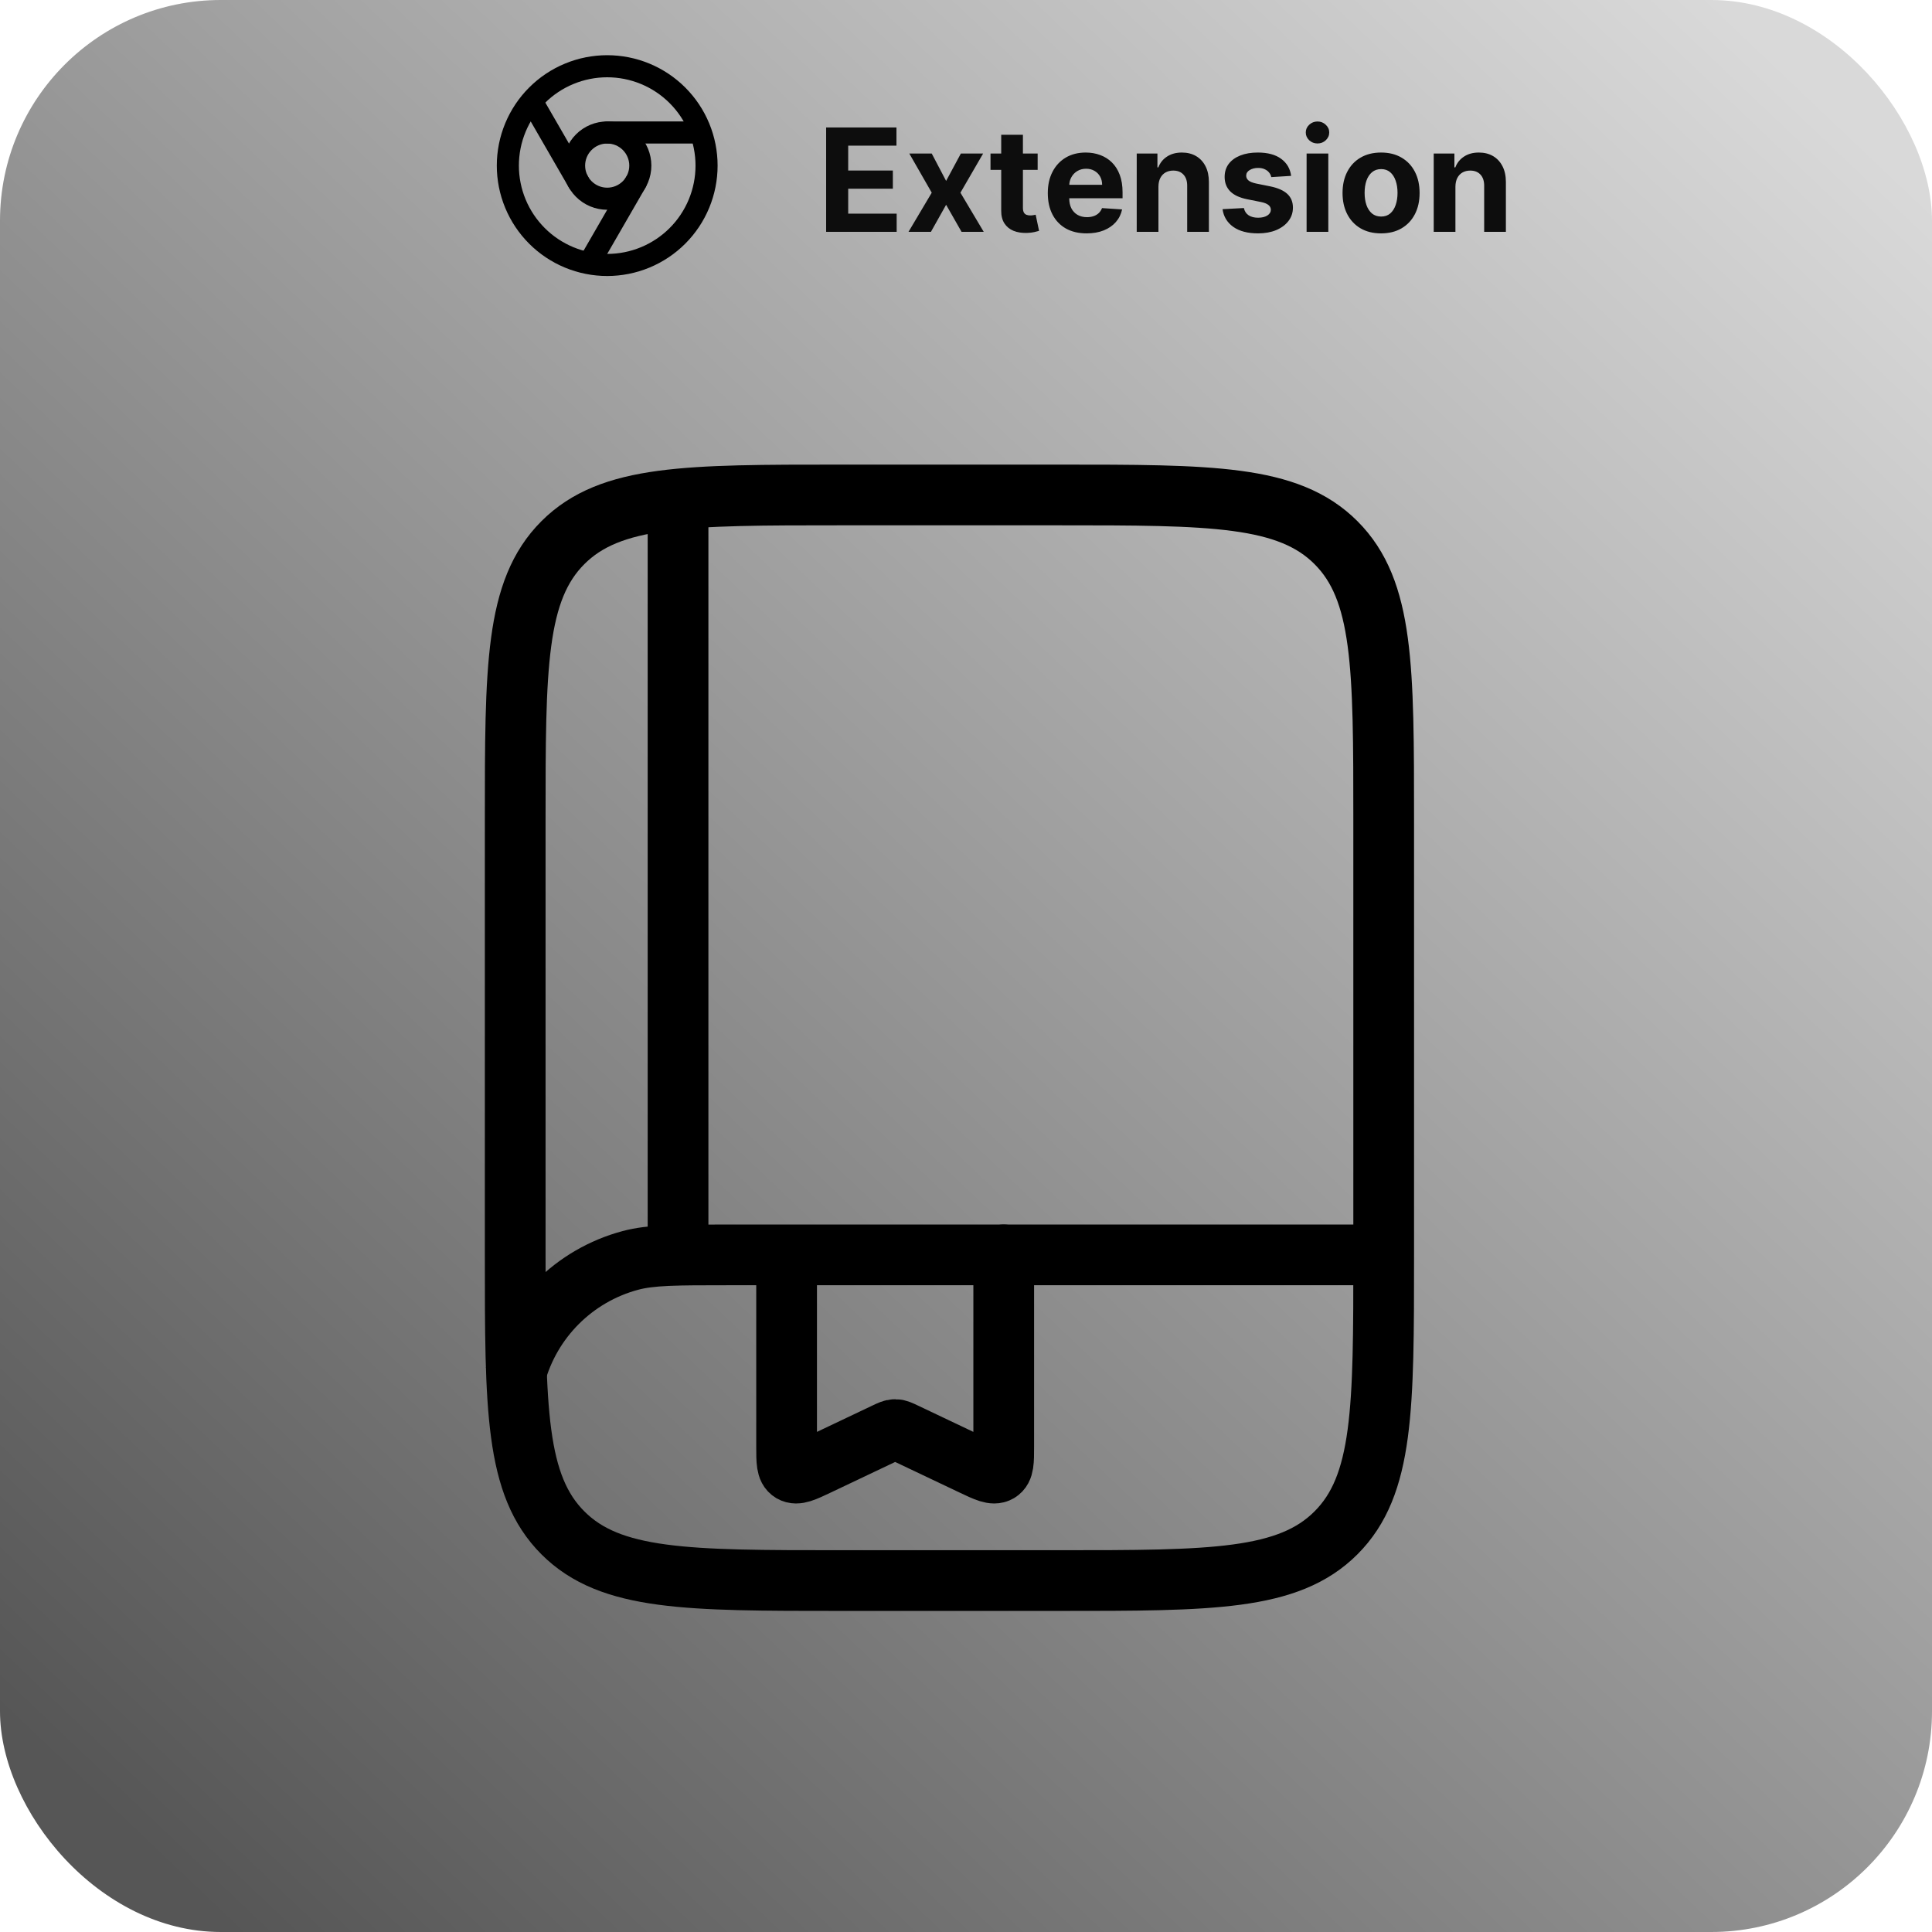 <svg width="175" height="175" viewBox="0 0 175 175" fill="none" xmlns="http://www.w3.org/2000/svg">
<rect width="175" height="175" rx="20" fill="url(#paint0_linear_444_190)"/>
<g clip-path="url(#clip0_444_190)">
<path d="M46 15C46 16.182 46.233 17.352 46.685 18.444C47.137 19.536 47.8 20.528 48.636 21.364C49.472 22.2 50.464 22.863 51.556 23.315C52.648 23.767 53.818 24 55 24C56.182 24 57.352 23.767 58.444 23.315C59.536 22.863 60.528 22.2 61.364 21.364C62.2 20.528 62.863 19.536 63.315 18.444C63.767 17.352 64 16.182 64 15C64 13.818 63.767 12.648 63.315 11.556C62.863 10.464 62.2 9.472 61.364 8.636C60.528 7.8 59.536 7.137 58.444 6.685C57.352 6.233 56.182 6 55 6C53.818 6 52.648 6.233 51.556 6.685C50.464 7.137 49.472 7.8 48.636 8.636C47.8 9.472 47.137 10.464 46.685 11.556C46.233 12.648 46 13.818 46 15Z" stroke="black" stroke-width="2" stroke-linecap="round" stroke-linejoin="round"/>
<path d="M52 15C52 15.796 52.316 16.559 52.879 17.121C53.441 17.684 54.204 18 55 18C55.796 18 56.559 17.684 57.121 17.121C57.684 16.559 58 15.796 58 15C58 14.204 57.684 13.441 57.121 12.879C56.559 12.316 55.796 12 55 12C54.204 12 53.441 12.316 52.879 12.879C52.316 13.441 52 14.204 52 15Z" stroke="black" stroke-width="2" stroke-linecap="round" stroke-linejoin="round"/>
<path d="M55 12H63.4" stroke="black" stroke-width="2" stroke-linecap="round" stroke-linejoin="round"/>
<path d="M57.598 16.5L53.398 23.775" stroke="black" stroke-width="2" stroke-linecap="round" stroke-linejoin="round"/>
<path d="M52.402 16.5L48.202 9.225" stroke="black" stroke-width="2" stroke-linecap="round" stroke-linejoin="round"/>
</g>
<path d="M74.831 21V11.546H81.201V13.194H76.829V15.446H80.874V17.095H76.829V19.352H81.22V21H74.831ZM84.397 13.909L85.699 16.388L87.033 13.909H89.05L86.996 17.454L89.106 21H87.098L85.699 18.549L84.323 21H82.292L84.397 17.454L82.366 13.909H84.397ZM93.99 13.909V15.386H89.72V13.909H93.99ZM90.689 12.21H92.656V18.821C92.656 19.003 92.684 19.144 92.739 19.246C92.794 19.344 92.871 19.413 92.97 19.453C93.071 19.494 93.188 19.514 93.321 19.514C93.413 19.514 93.505 19.506 93.598 19.49C93.69 19.472 93.761 19.458 93.81 19.449L94.119 20.912C94.021 20.943 93.882 20.979 93.704 21.018C93.525 21.062 93.308 21.088 93.053 21.097C92.579 21.115 92.163 21.052 91.806 20.908C91.453 20.763 91.177 20.538 90.98 20.234C90.783 19.929 90.686 19.544 90.689 19.079V12.21ZM98.427 21.139C97.697 21.139 97.069 20.991 96.543 20.695C96.02 20.397 95.617 19.975 95.334 19.43C95.05 18.883 94.909 18.235 94.909 17.487C94.909 16.758 95.05 16.117 95.334 15.566C95.617 15.015 96.015 14.586 96.529 14.278C97.046 13.971 97.653 13.817 98.348 13.817C98.816 13.817 99.251 13.892 99.654 14.043C100.061 14.191 100.415 14.414 100.716 14.712C101.021 15.011 101.258 15.386 101.427 15.839C101.596 16.288 101.681 16.814 101.681 17.418V17.958H95.694V16.739H99.83C99.83 16.456 99.768 16.205 99.645 15.986C99.522 15.768 99.351 15.597 99.133 15.474C98.917 15.348 98.666 15.285 98.38 15.285C98.082 15.285 97.817 15.354 97.586 15.492C97.359 15.628 97.18 15.811 97.051 16.042C96.921 16.27 96.855 16.524 96.852 16.804V17.962C96.852 18.313 96.917 18.616 97.046 18.872C97.178 19.127 97.365 19.324 97.605 19.463C97.845 19.601 98.129 19.671 98.459 19.671C98.677 19.671 98.877 19.64 99.059 19.578C99.24 19.517 99.396 19.424 99.525 19.301C99.654 19.178 99.753 19.027 99.821 18.849L101.64 18.969C101.547 19.406 101.358 19.787 101.072 20.114C100.789 20.437 100.422 20.689 99.973 20.871C99.527 21.049 99.011 21.139 98.427 21.139ZM104.931 16.901V21H102.964V13.909H104.839V15.16H104.922C105.079 14.748 105.342 14.421 105.711 14.181C106.081 13.938 106.528 13.817 107.055 13.817C107.547 13.817 107.976 13.925 108.343 14.14C108.709 14.355 108.994 14.663 109.197 15.063C109.4 15.46 109.501 15.934 109.501 16.485V21H107.535V16.836C107.538 16.402 107.427 16.063 107.202 15.82C106.978 15.574 106.668 15.451 106.275 15.451C106.01 15.451 105.776 15.508 105.573 15.622C105.373 15.736 105.216 15.902 105.102 16.12C104.991 16.336 104.934 16.596 104.931 16.901ZM116.951 15.931L115.151 16.042C115.12 15.888 115.054 15.749 114.952 15.626C114.851 15.5 114.717 15.4 114.551 15.326C114.388 15.249 114.192 15.211 113.964 15.211C113.66 15.211 113.403 15.276 113.193 15.405C112.984 15.531 112.88 15.7 112.88 15.913C112.88 16.082 112.947 16.225 113.083 16.342C113.218 16.459 113.45 16.553 113.78 16.624L115.063 16.882C115.753 17.024 116.266 17.251 116.605 17.565C116.944 17.879 117.113 18.292 117.113 18.803C117.113 19.267 116.976 19.675 116.702 20.026C116.431 20.377 116.059 20.651 115.585 20.848C115.114 21.041 114.571 21.139 113.955 21.139C113.016 21.139 112.269 20.943 111.712 20.552C111.158 20.158 110.833 19.623 110.737 18.946L112.672 18.844C112.73 19.13 112.872 19.349 113.097 19.5C113.321 19.647 113.609 19.721 113.96 19.721C114.304 19.721 114.581 19.655 114.791 19.523C115.003 19.387 115.111 19.213 115.114 19.001C115.111 18.823 115.035 18.676 114.888 18.562C114.74 18.445 114.512 18.356 114.204 18.295L112.976 18.05C112.284 17.912 111.768 17.672 111.43 17.33C111.094 16.988 110.927 16.553 110.927 16.023C110.927 15.568 111.05 15.175 111.296 14.846C111.545 14.517 111.895 14.263 112.344 14.085C112.796 13.906 113.326 13.817 113.932 13.817C114.828 13.817 115.532 14.006 116.046 14.385C116.563 14.763 116.865 15.279 116.951 15.931ZM118.351 21V13.909H120.318V21H118.351ZM119.339 12.995C119.047 12.995 118.796 12.898 118.587 12.704C118.38 12.507 118.277 12.272 118.277 11.998C118.277 11.727 118.38 11.495 118.587 11.301C118.796 11.104 119.047 11.005 119.339 11.005C119.632 11.005 119.881 11.104 120.087 11.301C120.296 11.495 120.401 11.727 120.401 11.998C120.401 12.272 120.296 12.507 120.087 12.704C119.881 12.898 119.632 12.995 119.339 12.995ZM125.097 21.139C124.38 21.139 123.76 20.986 123.237 20.681C122.716 20.374 122.315 19.946 122.032 19.398C121.749 18.847 121.607 18.209 121.607 17.482C121.607 16.75 121.749 16.11 122.032 15.562C122.315 15.011 122.716 14.583 123.237 14.278C123.76 13.971 124.38 13.817 125.097 13.817C125.814 13.817 126.433 13.971 126.953 14.278C127.476 14.583 127.879 15.011 128.162 15.562C128.446 16.11 128.587 16.75 128.587 17.482C128.587 18.209 128.446 18.847 128.162 19.398C127.879 19.946 127.476 20.374 126.953 20.681C126.433 20.986 125.814 21.139 125.097 21.139ZM125.106 19.615C125.432 19.615 125.705 19.523 125.923 19.338C126.142 19.15 126.307 18.895 126.417 18.572C126.531 18.249 126.588 17.881 126.588 17.468C126.588 17.056 126.531 16.688 126.417 16.365C126.307 16.042 126.142 15.787 125.923 15.599C125.705 15.411 125.432 15.317 125.106 15.317C124.777 15.317 124.5 15.411 124.275 15.599C124.054 15.787 123.886 16.042 123.772 16.365C123.661 16.688 123.606 17.056 123.606 17.468C123.606 17.881 123.661 18.249 123.772 18.572C123.886 18.895 124.054 19.15 124.275 19.338C124.5 19.523 124.777 19.615 125.106 19.615ZM131.832 16.901V21H129.866V13.909H131.74V15.16H131.823C131.98 14.748 132.243 14.421 132.613 14.181C132.982 13.938 133.43 13.817 133.956 13.817C134.448 13.817 134.878 13.925 135.244 14.14C135.61 14.355 135.895 14.663 136.098 15.063C136.301 15.46 136.403 15.934 136.403 16.485V21H134.436V16.836C134.439 16.402 134.328 16.063 134.104 15.82C133.879 15.574 133.57 15.451 133.176 15.451C132.911 15.451 132.677 15.508 132.474 15.622C132.274 15.736 132.117 15.902 132.003 16.12C131.892 16.336 131.836 16.596 131.832 16.901Z" fill="#0D0D0D"/>
<path d="M46.667 74.333C46.667 60.427 46.667 53.474 50.987 49.153C55.307 44.833 62.261 44.833 76.167 44.833H95.834C109.74 44.833 116.693 44.833 121.013 49.153C125.334 53.474 125.334 60.427 125.334 74.333V113.667C125.334 127.573 125.334 134.526 121.013 138.846C116.693 143.167 109.74 143.167 95.834 143.167H76.167C62.261 143.167 55.307 143.167 50.987 138.846C46.667 134.526 46.667 127.573 46.667 113.667V74.333Z" stroke="black" stroke-width="5.5"/>
<path d="M124.831 113.667H65.831C61.259 113.667 58.972 113.667 57.097 114.169C52.007 115.533 48.031 119.509 46.667 124.599" stroke="black" stroke-width="5.5"/>
<path d="M61.417 113.667V47.291" stroke="black" stroke-width="5.5" stroke-linecap="round"/>
<path d="M90.917 113.667V131.027C90.917 132.382 90.917 133.059 90.45 133.333C89.984 133.607 89.346 133.304 88.07 132.698L81.963 129.797C81.531 129.592 81.315 129.489 81.083 129.489C80.851 129.489 80.635 129.592 80.204 129.797L74.096 132.698C72.82 133.304 72.183 133.607 71.716 133.333C71.25 133.059 71.25 132.382 71.25 131.027V115.879" stroke="black" stroke-width="5.5" stroke-linecap="round"/>
<defs>
<linearGradient id="paint0_linear_444_190" x1="163.5" y1="7.5" x2="10.5" y2="168.5" gradientUnits="userSpaceOnUse">
<stop stop-color="#D9D9D9"/>
<stop offset="0.989" stop-color="#565656"/>
</linearGradient>
<clipPath id="clip0_444_190">
<rect width="24" height="24" fill="white" transform="translate(43 3)"/>
</clipPath>
</defs>
</svg>
